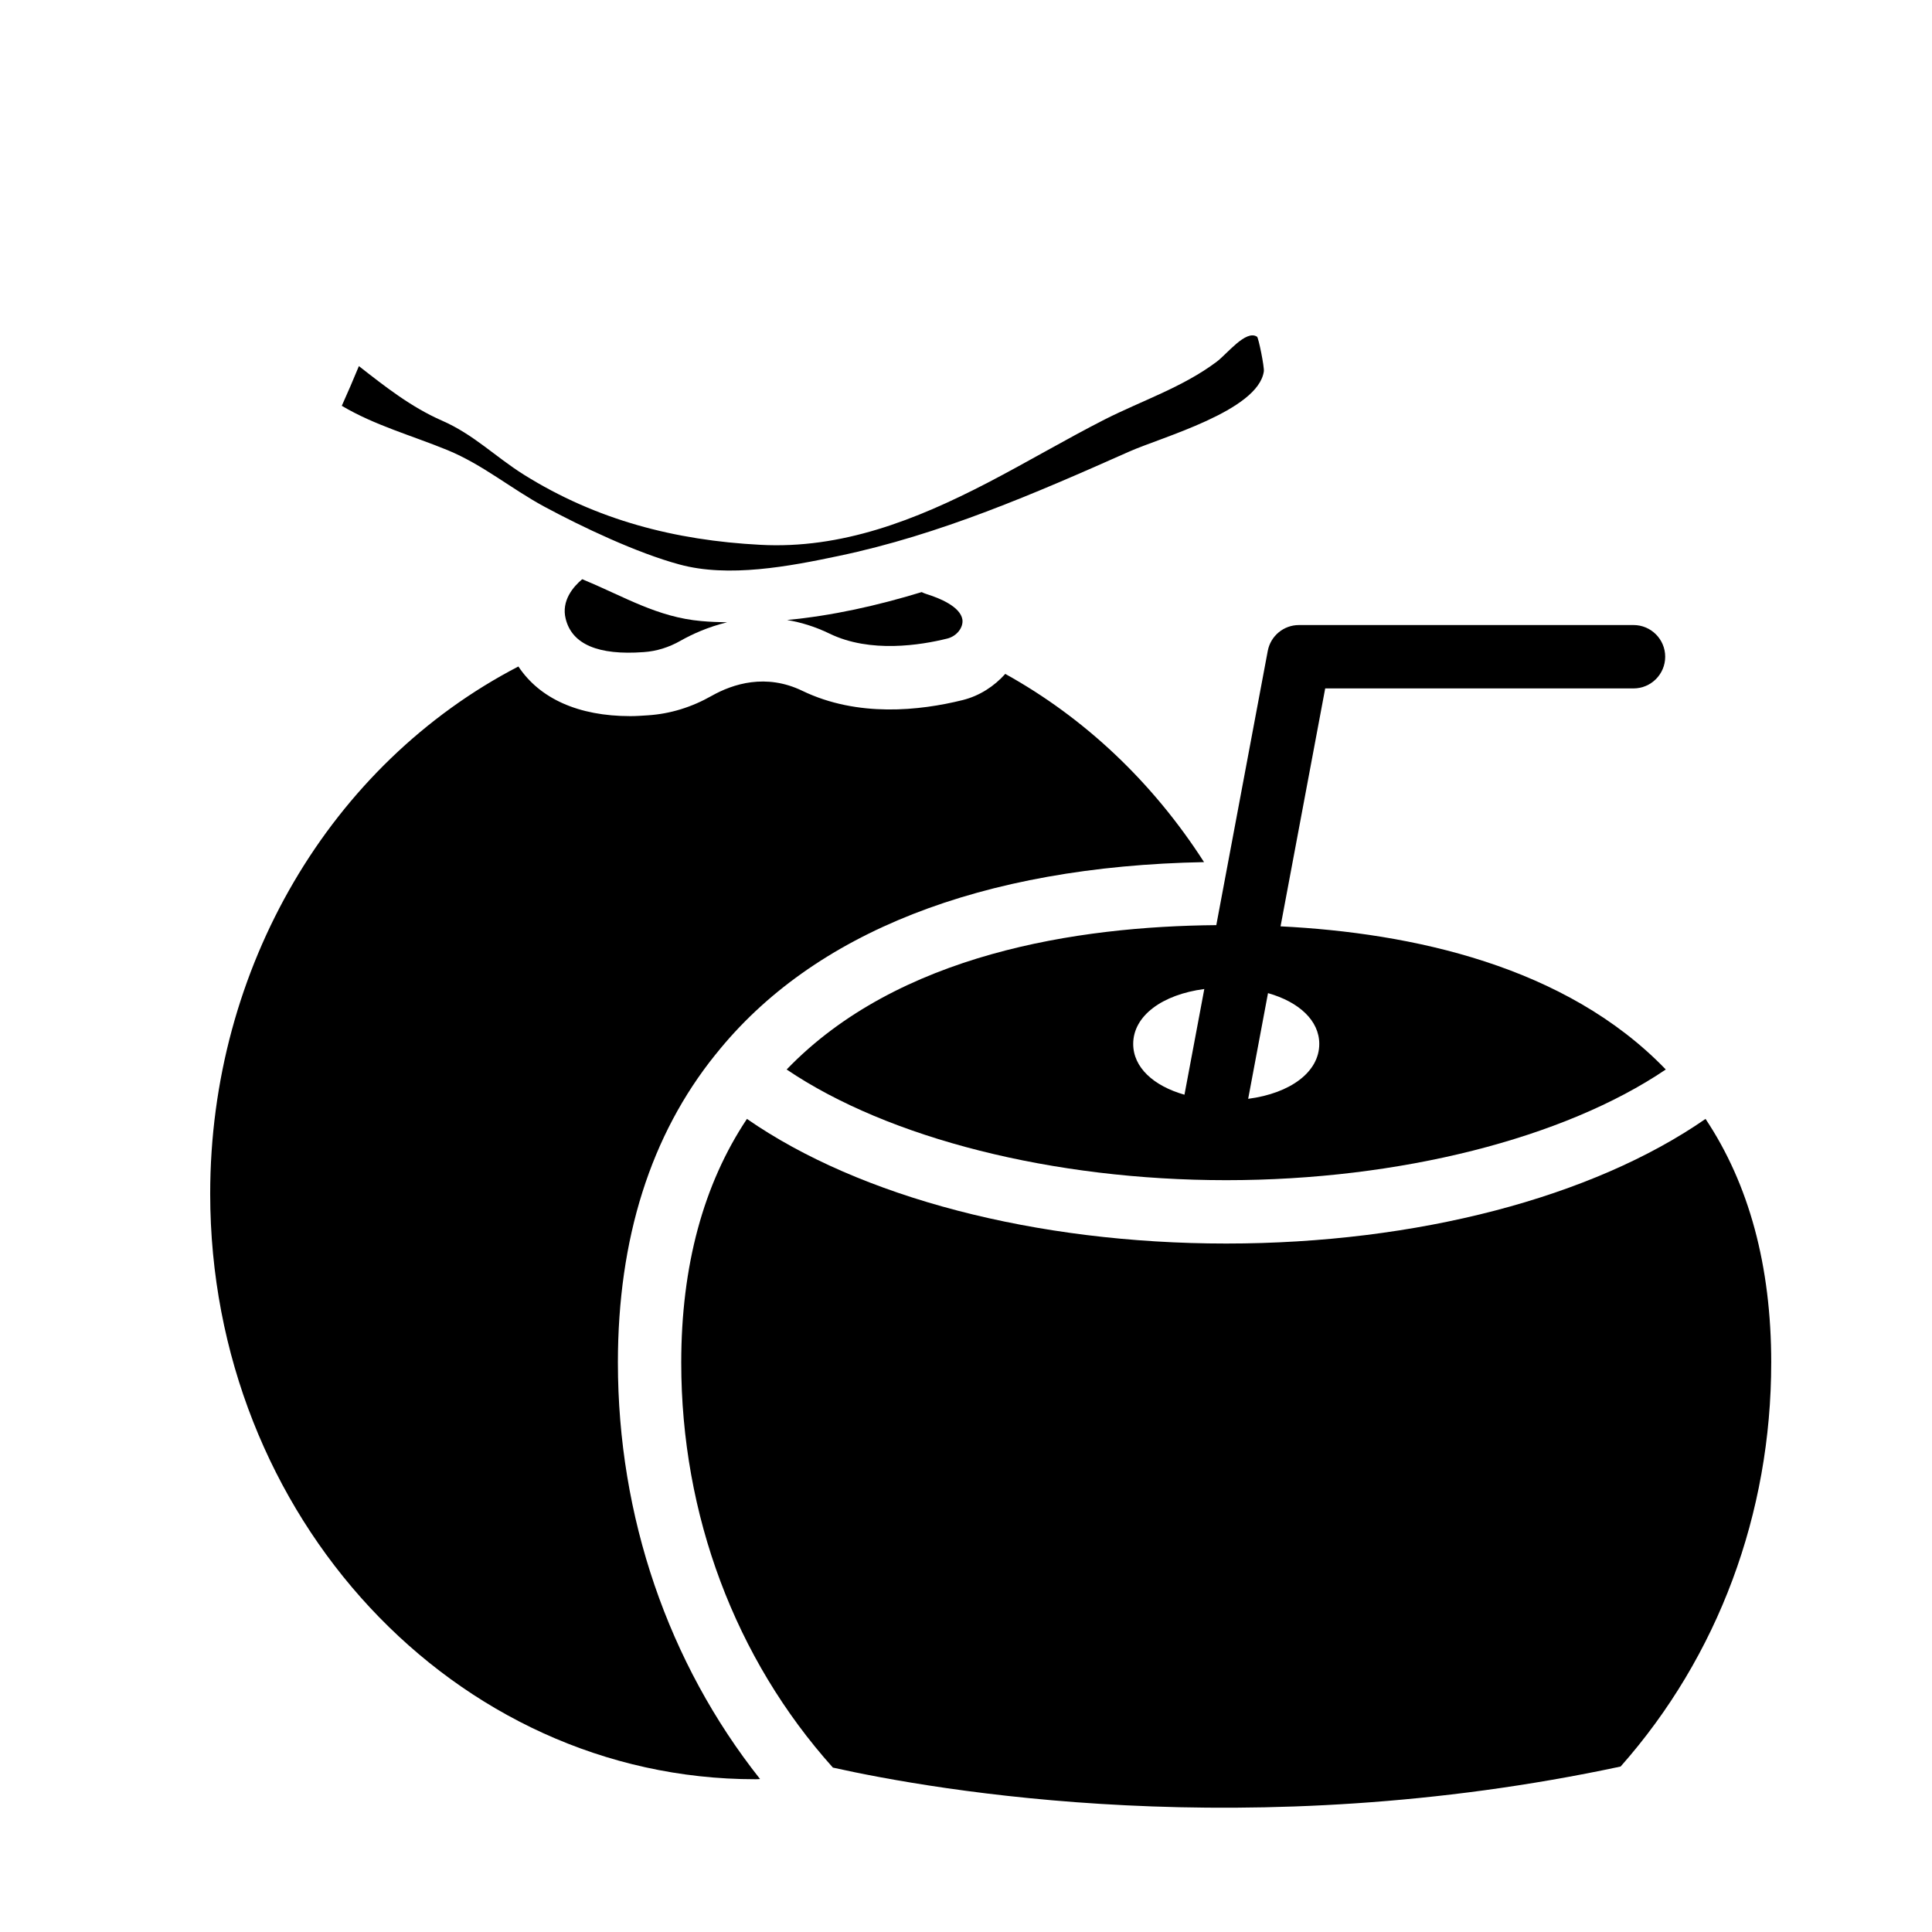 <?xml version="1.0" encoding="UTF-8"?>
<!-- Uploaded to: ICON Repo, www.iconrepo.com, Generator: ICON Repo Mixer Tools -->
<svg fill="#000000" width="800px" height="800px" version="1.1" viewBox="144 144 512 512" xmlns="http://www.w3.org/2000/svg">
 <g>
  <path d="m478.93 242.42c-1.512 10.469-27.207 17.465-35.715 21.273-24.91 11.082-50.215 22.055-77.027 27.652-12.988 2.742-29.109 5.82-42.152 2.238-11.195-3.023-25.637-9.852-35.828-15.34-8.789-4.758-16.234-11.082-25.582-14.945-9.574-3.918-19.258-6.551-28.047-11.754 1.566-3.469 3.078-6.996 4.535-10.523 6.941 5.43 13.828 10.859 22 14.441 8.453 3.695 14.051 9.516 21.719 14.332 19.258 12.035 40.082 17.41 62.641 18.586 21.551 1.176 41.258-6.606 60.066-16.348 10.469-5.43 20.656-11.477 31.18-16.852 9.965-5.039 20.711-8.566 29.668-15.281 2.801-2.07 7.781-8.621 10.746-6.66 0.395 0.277 1.965 8.059 1.797 9.18z"/>
  <path d="m399.05 308.19c0.281 2.129-1.512 4.422-4.031 5.039-6.996 1.734-20.375 3.918-31.125-1.289-3.918-1.902-7.668-3.023-11.309-3.637 11.922-1.121 23.902-3.805 35.66-7.391 0.449 0.223 0.895 0.391 1.398 0.559 3.25 1.012 8.848 3.25 9.406 6.719z"/>
  <path d="m336.69 308.92c-5.094 1.23-9.348 3.191-12.316 4.871-3.137 1.793-6.438 2.801-9.797 3.023-12.035 0.895-18.977-2.07-20.656-8.789-1.23-4.812 2.016-8.566 4.367-10.523 0.223 0.055 0.449 0.168 0.672 0.281 10.523 4.367 19.312 9.797 30.898 10.805 2.297 0.219 4.535 0.273 6.832 0.332z"/>
  <path d="m613.39 505.12c0 39.969-14.051 77.812-39.914 107.03-98.242 20.992-181.65 6.324-208.75 0.281-25.918-28.887-40.191-67.008-40.191-107.31 0-25.637 5.879-47.301 17.41-64.598 29.949 20.77 76.523 33.027 127.02 33.027 50.492 0 97.066-12.258 127.02-33.027 11.531 17.297 17.41 38.961 17.41 64.598z"/>
  <path d="m307.75 505.12c0 40.809 13.324 79.602 37.672 110.34-0.449 0.055-0.953 0.055-1.289 0.055-79.656 0-144.43-69.582-144.43-155.17 0-59.84 31.852-113.86 81.672-139.72 5.652 8.508 15.898 13.156 29.668 13.156 1.512 0 3.137-0.113 4.758-0.223 5.82-0.391 11.477-2.129 16.793-5.148 5.652-3.191 14.387-5.988 24.016-1.344 14.723 7.109 31.234 5.262 42.488 2.465 4.535-1.121 8.398-3.695 11.309-6.941 21.105 11.699 39.129 28.773 52.676 49.879-58.945 1.121-103.67 18.641-129.42 50.941l-0.055 0.055c-17.184 21.32-25.859 48.805-25.859 81.664z"/>
  <path d="m483.36 389.49 11.832-63.051h81.703c4.637 0 8.398-3.762 8.398-8.398s-3.762-8.398-8.398-8.398l-88.668 0.004c-4.043 0-7.508 2.879-8.258 6.852l-13.637 72.672c-36.727 0.32-84.277 7.527-113.86 38.258 26.98 18.25 70.59 29.332 116.49 29.332s89.512-11.082 116.49-29.332c-26.5-27.531-67.449-36.203-102.1-37.938zm-39.051 31.164c0-7.434 7.656-13.082 18.844-14.555l-5.258 28.012c-8.234-2.336-13.586-7.266-13.586-13.457zm30.469 14.547 5.258-28.012c8.234 2.34 13.586 7.273 13.586 13.465 0 7.434-7.652 13.086-18.844 14.547z"/>
 </g>
</svg>